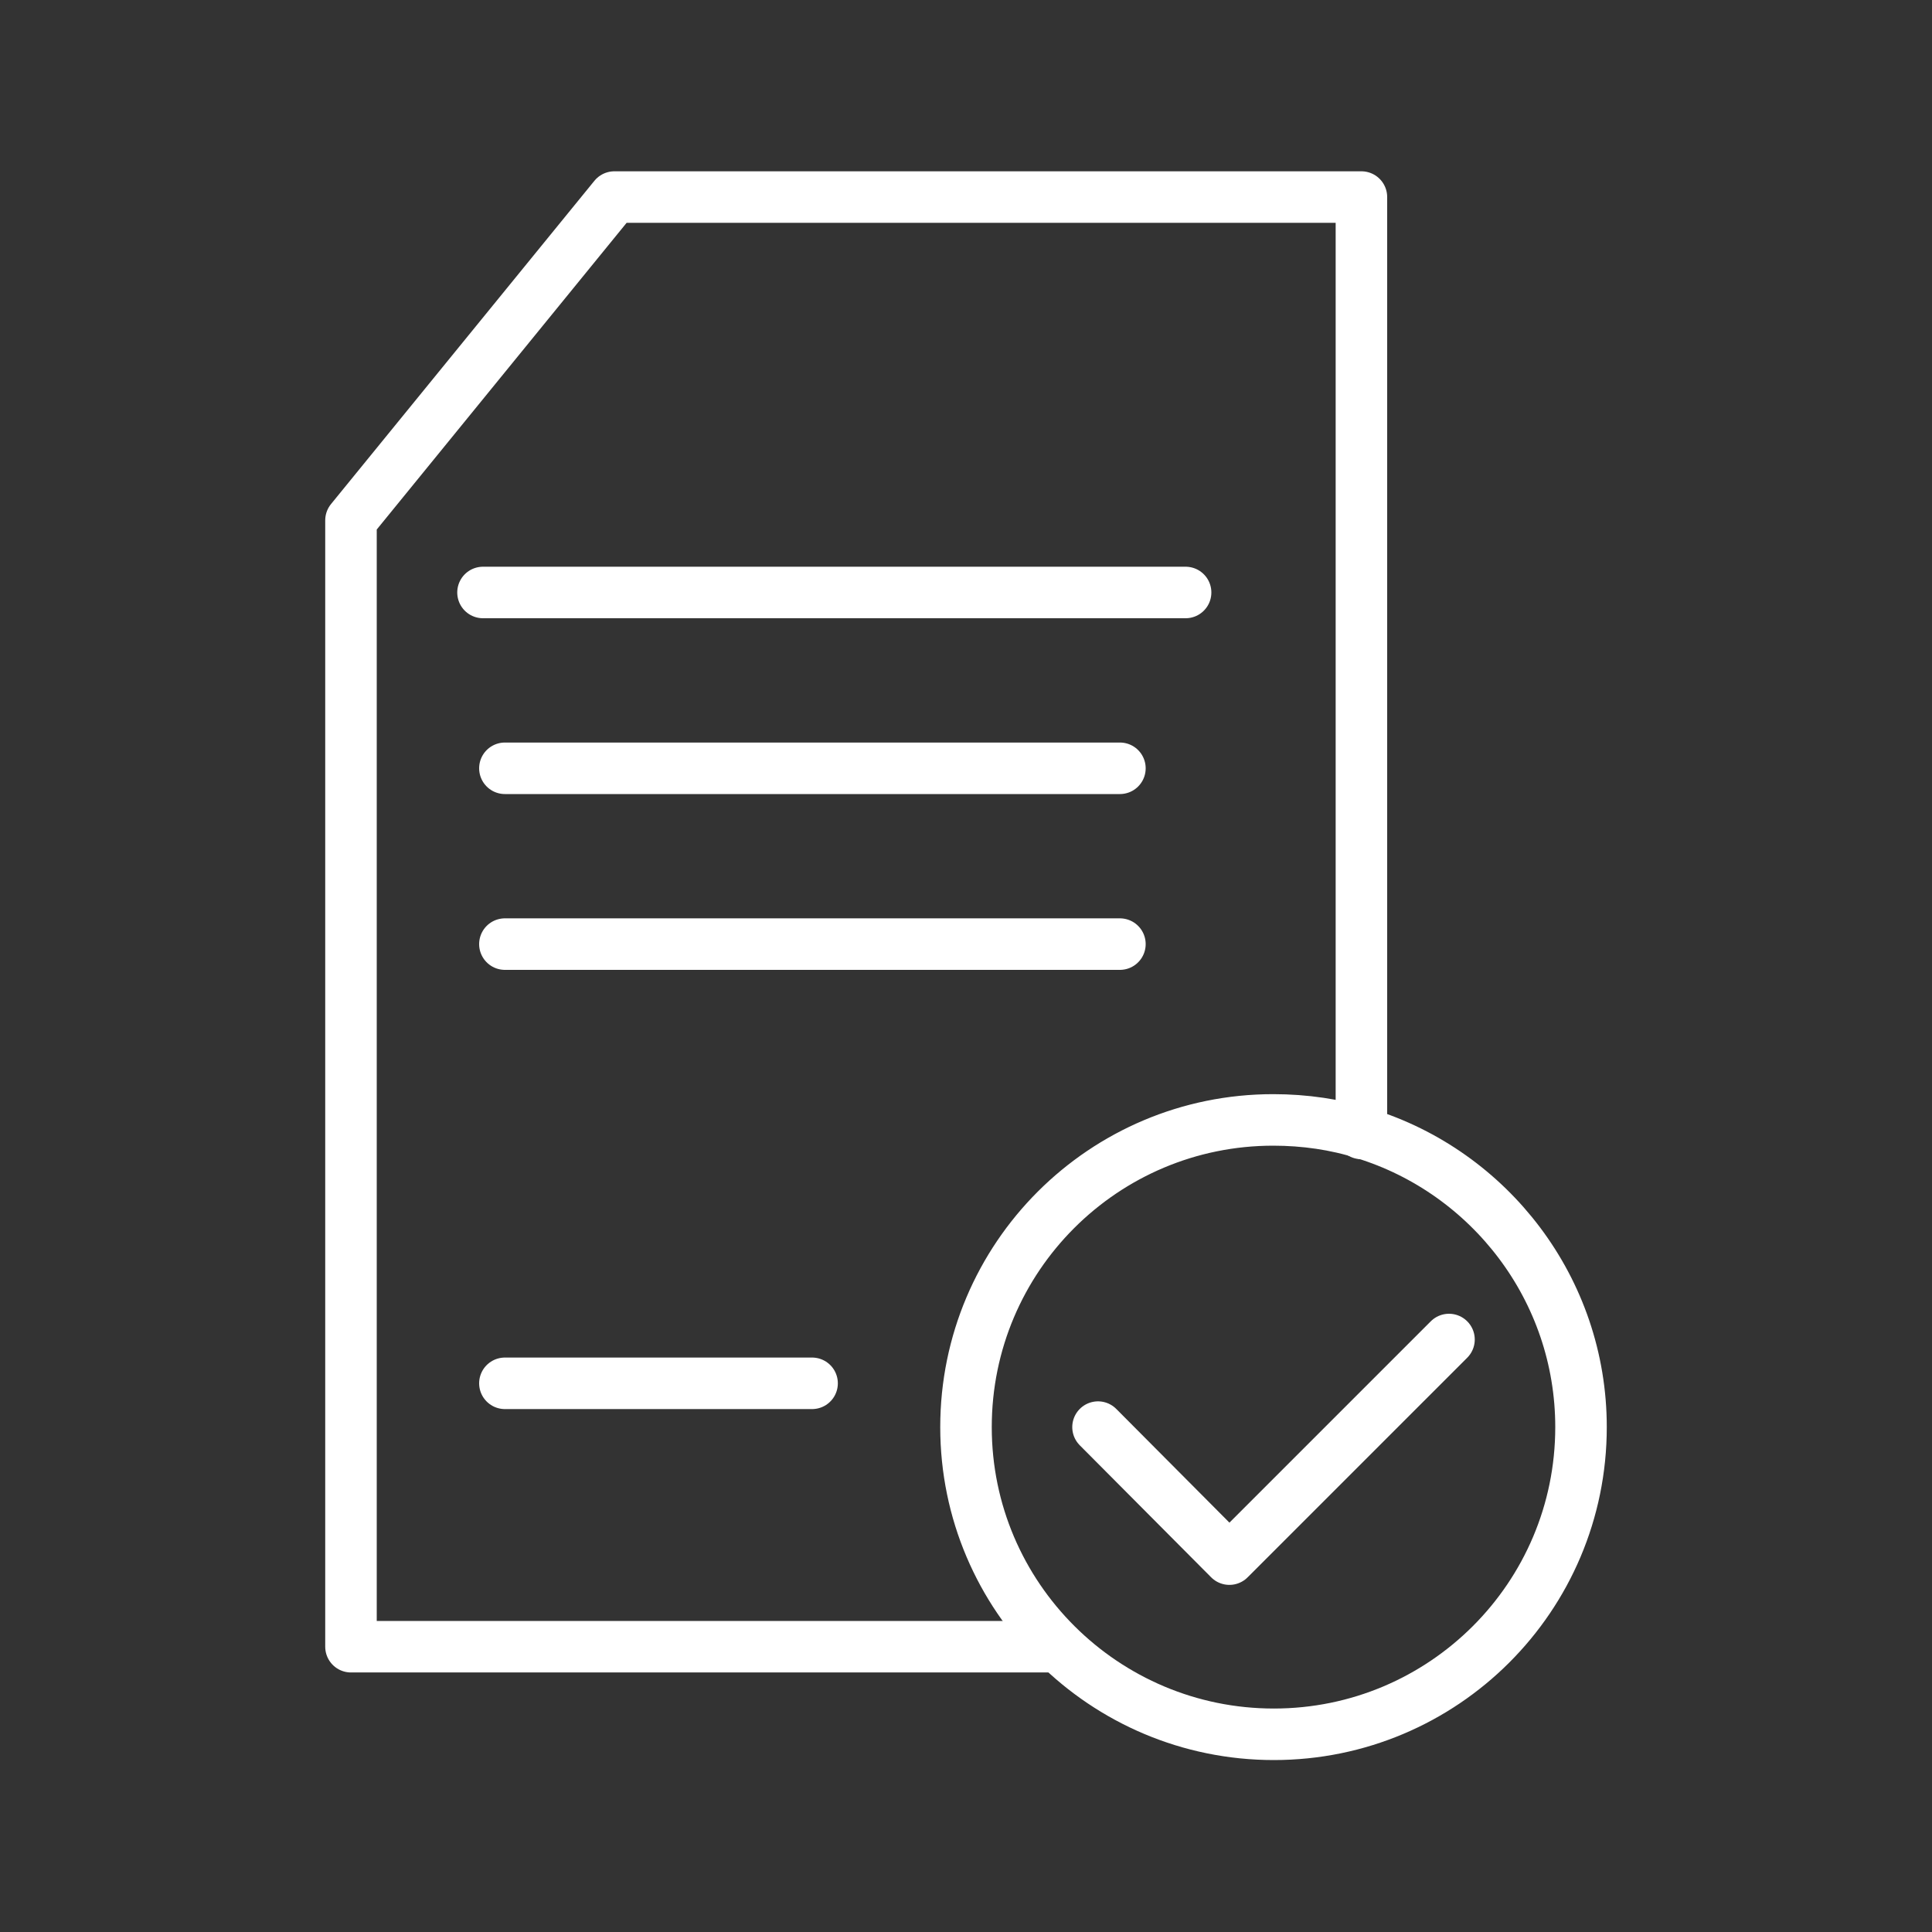 <?xml version="1.0" encoding="UTF-8"?> <!-- Generator: Adobe Illustrator 26.0.1, SVG Export Plug-In . SVG Version: 6.00 Build 0) --> <svg xmlns="http://www.w3.org/2000/svg" xmlns:xlink="http://www.w3.org/1999/xlink" version="1.1" id="Ebene_1" x="0px" y="0px" width="300px" height="300px" viewBox="0 0 300 300" style="enable-background:new 0 0 300 300;" xml:space="preserve"><rect x="0" y="0" width="300" height="300" fill="#333333" stroke="none"/> <style type="text/css"> .st0{fill:none;stroke:#FFFFFF;stroke-width:8;stroke-linecap:round;stroke-linejoin:round;stroke-miterlimit:10;} </style> <g> <path class="st0" d="M245.5,221.6c0,26.4-21.4,47.7-47.7,47.7S150,248,150,221.6s21.4-47.7,47.7-47.7c4.9,0,9.7,0.7,14.1,2.1 C231.3,182,245.5,200.2,245.5,221.6z"></path> <polyline class="st0" points="163.6,255.7 54.5,255.7 54.5,80.8 95.4,30.6 211.4,30.6 211.4,176 "></polyline> <line class="st0" x1="75" y1="92" x2="184.1" y2="92"></line> <line class="st0" x1="78.4" y1="119.3" x2="173.9" y2="119.3"></line> <line class="st0" x1="78.4" y1="146.6" x2="173.9" y2="146.6"></line> <line class="st0" x1="78.4" y1="214.8" x2="126.1" y2="214.8"></line> <polyline class="st0" points="170.5,221.6 190.9,242.1 225,208 "></polyline> </g> </svg> 